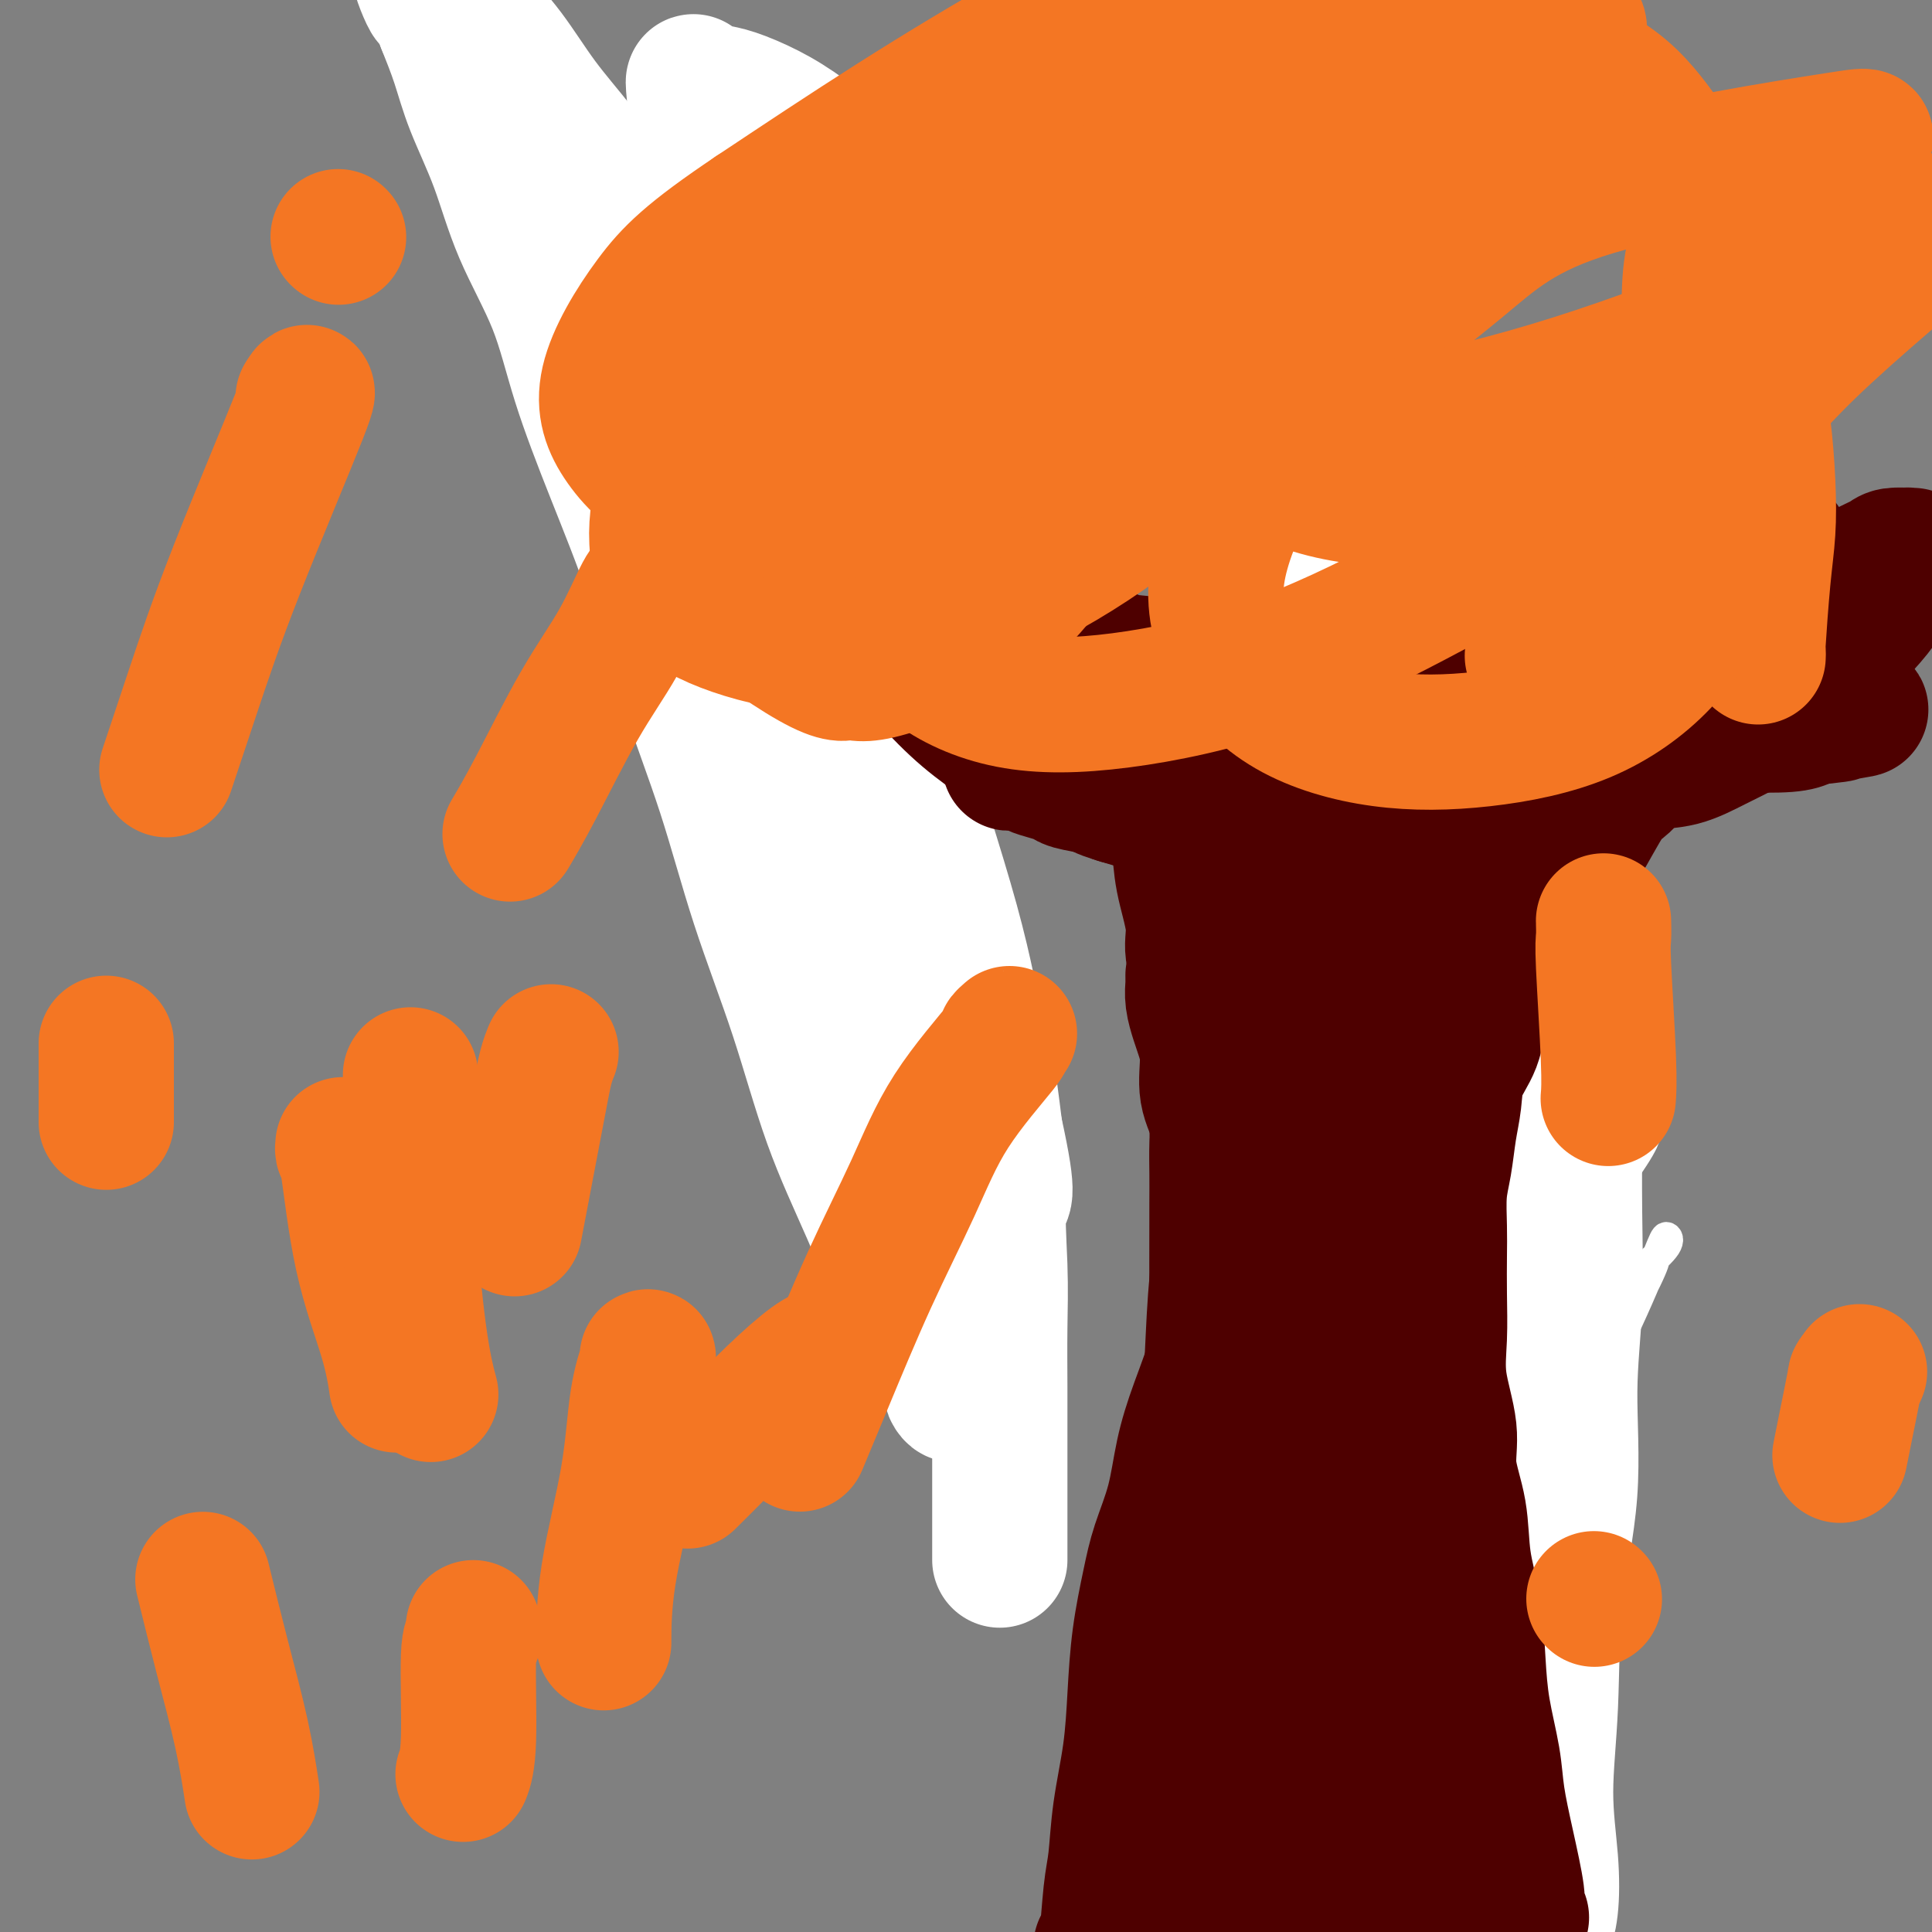 <svg viewBox='0 0 400 400' version='1.1' xmlns='http://www.w3.org/2000/svg' xmlns:xlink='http://www.w3.org/1999/xlink'><rect x="0" y="0" width="400" height="400" fill="#808080" stroke="none"/><g fill='none' stroke='#000000' stroke-width='6' stroke-linecap='round' stroke-linejoin='round'><path d='M315,328c0.000,-0.081 0.000,-0.162 0,-1c-0.000,-0.838 -0.001,-2.431 0,-4c0.001,-1.569 0.004,-3.112 0,-5c-0.004,-1.888 -0.016,-4.121 0,-7c0.016,-2.879 0.061,-6.403 0,-10c-0.061,-3.597 -0.226,-7.268 0,-11c0.226,-3.732 0.845,-7.526 1,-11c0.155,-3.474 -0.155,-6.627 0,-10c0.155,-3.373 0.774,-6.964 1,-10c0.226,-3.036 0.061,-5.515 0,-8c-0.061,-2.485 -0.016,-4.975 0,-7c0.016,-2.025 0.004,-3.585 0,-5c-0.004,-1.415 -0.001,-2.686 0,-4c0.001,-1.314 0.000,-2.670 0,-3c-0.000,-0.330 -0.000,0.366 0,0c0.000,-0.366 0.000,-1.794 0,-2c-0.000,-0.206 -0.001,0.811 0,1c0.001,0.189 0.003,-0.451 0,1c-0.003,1.451 -0.011,4.994 0,8c0.011,3.006 0.042,5.474 0,8c-0.042,2.526 -0.155,5.110 0,8c0.155,2.890 0.580,6.086 1,9c0.420,2.914 0.834,5.547 1,8c0.166,2.453 0.083,4.727 0,7'/><path d='M319,280c0.249,8.649 -0.130,6.271 0,6c0.130,-0.271 0.767,1.563 1,3c0.233,1.437 0.062,2.475 0,3c-0.062,0.525 -0.017,0.536 0,1c0.017,0.464 0.004,1.382 0,2c-0.004,0.618 -0.001,0.936 0,1c0.001,0.064 0.000,-0.127 0,0c-0.000,0.127 -0.000,0.570 0,1c0.000,0.430 0.000,0.847 0,1c-0.000,0.153 -0.000,0.044 0,0c0.000,-0.044 0.000,-0.022 0,0'/><path d='M169,226c-0.004,-0.607 -0.009,-1.215 0,-2c0.009,-0.785 0.031,-1.748 0,-3c-0.031,-1.252 -0.117,-2.791 0,-5c0.117,-2.209 0.436,-5.086 0,-12c-0.436,-6.914 -1.626,-17.866 -2,-23c-0.374,-5.134 0.070,-4.452 0,-5c-0.070,-0.548 -0.653,-2.327 -1,-5c-0.347,-2.673 -0.459,-6.241 -1,-9c-0.541,-2.759 -1.512,-4.711 -2,-7c-0.488,-2.289 -0.494,-4.915 -1,-7c-0.506,-2.085 -1.512,-3.628 -2,-5c-0.488,-1.372 -0.457,-2.573 -1,-4c-0.543,-1.427 -1.661,-3.079 -2,-4c-0.339,-0.921 0.102,-1.112 0,-2c-0.102,-0.888 -0.745,-2.472 -1,-3c-0.255,-0.528 -0.121,-0.001 0,0c0.121,0.001 0.229,-0.524 0,-1c-0.229,-0.476 -0.796,-0.902 -1,-1c-0.204,-0.098 -0.044,0.132 0,0c0.044,-0.132 -0.026,-0.627 0,-1c0.026,-0.373 0.148,-0.625 0,-1c-0.148,-0.375 -0.565,-0.874 -1,-1c-0.435,-0.126 -0.886,0.120 -1,0c-0.114,-0.120 0.110,-0.606 0,-1c-0.110,-0.394 -0.555,-0.697 -1,-1'/><path d='M152,123c-2.011,-6.045 -0.539,-1.658 0,0c0.539,1.658 0.144,0.588 0,0c-0.144,-0.588 -0.039,-0.694 0,-1c0.039,-0.306 0.010,-0.813 0,-1c-0.010,-0.187 -0.003,-0.053 0,0c0.003,0.053 0.001,0.027 0,0'/><path d='M152,121c0.000,-0.309 0.000,-0.083 0,0c0.000,0.083 0.000,0.022 0,0c0.000,-0.022 0.000,-0.006 0,0c0.000,0.006 -0.000,0.002 0,0c0.000,-0.002 0.000,-0.001 0,0'/><path d='M152,121c0.000,0.000 0.000,0.001 0,0c0.000,-0.001 0.000,-0.003 0,0c0.000,0.003 0.000,0.011 0,0c0.000,-0.011 0.000,-0.041 0,0c0.000,0.041 0.000,0.155 0,0c0.000,-0.155 0.000,-0.577 0,-1'/><path d='M152,120c0.059,-0.447 0.208,-1.063 0,-2c-0.208,-0.937 -0.773,-2.194 -1,-3c-0.227,-0.806 -0.116,-1.159 0,-2c0.116,-0.841 0.238,-2.168 0,-3c-0.238,-0.832 -0.837,-1.169 -1,-2c-0.163,-0.831 0.108,-2.155 0,-3c-0.108,-0.845 -0.595,-1.211 -1,-2c-0.405,-0.789 -0.728,-2.002 -1,-3c-0.272,-0.998 -0.494,-1.780 -1,-3c-0.506,-1.220 -1.295,-2.878 -2,-4c-0.705,-1.122 -1.325,-1.708 -2,-3c-0.675,-1.292 -1.406,-3.288 -2,-5c-0.594,-1.712 -1.053,-3.138 -2,-4c-0.947,-0.862 -2.384,-1.159 -3,-2c-0.616,-0.841 -0.413,-2.224 -1,-3c-0.587,-0.776 -1.965,-0.943 -3,-2c-1.035,-1.057 -1.727,-3.004 -2,-4c-0.273,-0.996 -0.129,-1.041 0,-1c0.129,0.041 0.241,0.169 0,0c-0.241,-0.169 -0.835,-0.637 -1,-1c-0.165,-0.363 0.099,-0.623 0,-1c-0.099,-0.377 -0.562,-0.871 -1,-1c-0.438,-0.129 -0.852,0.107 -1,0c-0.148,-0.107 -0.029,-0.558 0,-1c0.029,-0.442 -0.031,-0.875 0,-1c0.031,-0.125 0.153,0.059 0,0c-0.153,-0.059 -0.580,-0.362 -1,-1c-0.420,-0.638 -0.834,-1.611 -1,-2c-0.166,-0.389 -0.083,-0.195 0,0'/><path d='M125,61c-3.421,-6.050 -0.972,-3.174 0,-2c0.972,1.174 0.468,0.646 0,0c-0.468,-0.646 -0.899,-1.410 -1,-2c-0.101,-0.590 0.130,-1.005 0,-1c-0.130,0.005 -0.619,0.431 -1,0c-0.381,-0.431 -0.653,-1.719 -1,-2c-0.347,-0.281 -0.768,0.444 -1,0c-0.232,-0.444 -0.274,-2.058 -1,-3c-0.726,-0.942 -2.138,-1.212 -3,-2c-0.862,-0.788 -1.176,-2.095 -2,-3c-0.824,-0.905 -2.157,-1.408 -3,-2c-0.843,-0.592 -1.196,-1.272 -2,-2c-0.804,-0.728 -2.058,-1.503 -3,-2c-0.942,-0.497 -1.573,-0.717 -2,-1c-0.427,-0.283 -0.650,-0.630 -1,-1c-0.350,-0.370 -0.826,-0.765 -1,-1c-0.174,-0.235 -0.047,-0.310 0,0c0.047,0.310 0.013,1.007 0,1c-0.013,-0.007 -0.004,-0.716 0,-1c0.004,-0.284 0.002,-0.142 0,0'/><path d='M103,37c-2.735,-2.166 -1.073,-0.581 0,0c1.073,0.581 1.558,0.156 2,0c0.442,-0.156 0.841,-0.045 1,0c0.159,0.045 0.080,0.022 0,0'/></g>
<g fill='none' stroke='#FFFFFF' stroke-width='6' stroke-linecap='round' stroke-linejoin='round'><path d='M264,242c-0.517,1.305 -1.035,2.610 0,0c1.035,-2.610 3.621,-9.135 0,1c-3.621,10.135 -13.450,36.931 -18,50c-4.550,13.069 -3.823,12.410 -4,15c-0.177,2.590 -1.259,8.429 -2,12c-0.741,3.571 -1.139,4.874 -1,6c0.139,1.126 0.817,2.074 1,2c0.183,-0.074 -0.128,-1.171 2,-2c2.128,-0.829 6.696,-1.391 12,-5c5.304,-3.609 11.343,-10.266 18,-17c6.657,-6.734 13.933,-13.545 20,-20c6.067,-6.455 10.927,-12.552 15,-18c4.073,-5.448 7.361,-10.245 10,-14c2.639,-3.755 4.631,-6.468 6,-8c1.369,-1.532 2.115,-1.883 2,-2c-0.115,-0.117 -1.090,-0.002 -3,2c-1.910,2.002 -4.755,5.890 -9,11c-4.245,5.110 -9.892,11.443 -15,18c-5.108,6.557 -9.679,13.337 -14,20c-4.321,6.663 -8.392,13.208 -12,20c-3.608,6.792 -6.754,13.830 -10,20c-3.246,6.170 -6.592,11.472 -9,16c-2.408,4.528 -3.878,8.281 -5,11c-1.122,2.719 -1.897,4.405 -2,5c-0.103,0.595 0.467,0.097 1,0c0.533,-0.097 1.028,0.205 3,-2c1.972,-2.205 5.421,-6.916 10,-13c4.579,-6.084 10.290,-13.542 16,-21'/><path d='M276,329c7.651,-10.049 11.777,-17.171 17,-25c5.223,-7.829 11.543,-16.367 17,-24c5.457,-7.633 10.050,-14.363 14,-20c3.950,-5.637 7.258,-10.181 10,-14c2.742,-3.819 4.918,-6.913 6,-9c1.082,-2.087 1.071,-3.169 1,-3c-0.071,0.169 -0.202,1.587 -1,3c-0.798,1.413 -2.262,2.821 -5,7c-2.738,4.179 -6.748,11.129 -11,19c-4.252,7.871 -8.746,16.661 -13,25c-4.254,8.339 -8.268,16.225 -12,24c-3.732,7.775 -7.183,15.437 -10,22c-2.817,6.563 -5.002,12.026 -7,17c-1.998,4.974 -3.811,9.460 -5,13c-1.189,3.540 -1.753,6.134 -2,8c-0.247,1.866 -0.176,3.003 0,3c0.176,-0.003 0.456,-1.148 2,-3c1.544,-1.852 4.351,-4.413 8,-9c3.649,-4.587 8.140,-11.201 13,-19c4.860,-7.799 10.088,-16.782 14,-24c3.912,-7.218 6.509,-12.671 12,-23c5.491,-10.329 13.875,-25.535 17,-32c3.125,-6.465 0.992,-4.190 1,-4c0.008,0.190 2.159,-1.704 3,-3c0.841,-1.296 0.373,-1.995 0,-2c-0.373,-0.005 -0.650,0.683 -2,4c-1.350,3.317 -3.773,9.265 -7,16c-3.227,6.735 -7.257,14.259 -11,22c-3.743,7.741 -7.200,15.700 -11,23c-3.800,7.300 -7.943,13.943 -12,21c-4.057,7.057 -8.029,14.529 -12,22'/><path d='M290,364c-9.667,18.933 -6.333,13.267 -5,11c1.333,-2.267 0.667,-1.133 0,0'/></g>
<g fill='none' stroke='#FFFFFF' stroke-width='28' stroke-linecap='round' stroke-linejoin='round'><path d='M326,197c-0.000,0.928 -0.000,1.855 0,2c0.000,0.145 0.001,-0.493 0,3c-0.001,3.493 -0.005,11.116 0,17c0.005,5.884 0.018,10.030 0,15c-0.018,4.970 -0.068,10.765 0,17c0.068,6.235 0.254,12.911 0,19c-0.254,6.089 -0.948,11.592 -1,18c-0.052,6.408 0.540,13.721 0,21c-0.540,7.279 -2.210,14.522 -3,22c-0.790,7.478 -0.699,15.189 -1,22c-0.301,6.811 -0.995,12.721 -1,18c-0.005,5.279 0.678,9.927 1,14c0.322,4.073 0.282,7.570 0,10c-0.282,2.430 -0.807,3.793 -1,5c-0.193,1.207 -0.055,2.257 0,3c0.055,0.743 0.028,1.180 0,1c-0.028,-0.180 -0.056,-0.977 0,-1c0.056,-0.023 0.197,0.726 0,-1c-0.197,-1.726 -0.732,-5.928 -1,-10c-0.268,-4.072 -0.269,-8.015 0,-12c0.269,-3.985 0.808,-8.011 1,-13c0.192,-4.989 0.038,-10.939 0,-16c-0.038,-5.061 0.041,-9.233 0,-14c-0.041,-4.767 -0.203,-10.130 0,-15c0.203,-4.870 0.772,-9.249 1,-14c0.228,-4.751 0.114,-9.876 0,-15'/><path d='M321,293c0.146,-19.258 0.010,-12.404 0,-13c-0.010,-0.596 0.107,-8.643 0,-14c-0.107,-5.357 -0.439,-8.025 -1,-12c-0.561,-3.975 -1.351,-9.257 -2,-14c-0.649,-4.743 -1.158,-8.948 -2,-14c-0.842,-5.052 -2.017,-10.951 -4,-17c-1.983,-6.049 -4.775,-12.247 -7,-18c-2.225,-5.753 -3.884,-11.062 -6,-16c-2.116,-4.938 -4.688,-9.505 -7,-14c-2.312,-4.495 -4.365,-8.917 -7,-13c-2.635,-4.083 -5.854,-7.829 -10,-13c-4.146,-5.171 -9.220,-11.769 -16,-20c-6.780,-8.231 -15.266,-18.094 -24,-27c-8.734,-8.906 -17.716,-16.854 -25,-24c-7.284,-7.146 -12.871,-13.491 -18,-18c-5.129,-4.509 -9.800,-7.183 -14,-10c-4.200,-2.817 -7.931,-5.777 -11,-8c-3.069,-2.223 -5.478,-3.709 -8,-5c-2.522,-1.291 -5.158,-2.388 -7,-3c-1.842,-0.612 -2.890,-0.740 -4,-1c-1.110,-0.260 -2.281,-0.654 -3,-1c-0.719,-0.346 -0.985,-0.645 -1,0c-0.015,0.645 0.221,2.234 0,1c-0.221,-1.234 -0.900,-5.293 0,3c0.900,8.293 3.377,28.936 5,39c1.623,10.064 2.391,9.547 3,11c0.609,1.453 1.060,4.874 2,11c0.940,6.126 2.368,14.957 4,23c1.632,8.043 3.466,15.298 5,23c1.534,7.702 2.767,15.851 4,24'/><path d='M167,153c3.499,18.319 3.247,18.116 4,23c0.753,4.884 2.511,14.855 4,23c1.489,8.145 2.707,14.463 4,21c1.293,6.537 2.660,13.294 4,19c1.340,5.706 2.654,10.362 4,15c1.346,4.638 2.723,9.259 4,13c1.277,3.741 2.454,6.604 3,9c0.546,2.396 0.461,4.327 1,6c0.539,1.673 1.701,3.087 2,4c0.299,0.913 -0.265,1.323 0,2c0.265,0.677 1.360,1.620 0,-1c-1.360,-2.620 -5.175,-8.804 -7,-12c-1.825,-3.196 -1.659,-3.403 -3,-7c-1.341,-3.597 -4.190,-10.582 -7,-17c-2.810,-6.418 -5.583,-12.267 -8,-19c-2.417,-6.733 -4.478,-14.349 -7,-22c-2.522,-7.651 -5.505,-15.338 -8,-23c-2.495,-7.662 -4.502,-15.298 -7,-23c-2.498,-7.702 -5.487,-15.470 -8,-23c-2.513,-7.530 -4.548,-14.822 -7,-22c-2.452,-7.178 -5.319,-14.242 -8,-21c-2.681,-6.758 -5.176,-13.210 -7,-19c-1.824,-5.790 -2.977,-10.916 -5,-16c-2.023,-5.084 -4.915,-10.125 -7,-15c-2.085,-4.875 -3.363,-9.585 -5,-14c-1.637,-4.415 -3.633,-8.535 -5,-12c-1.367,-3.465 -2.105,-6.276 -3,-9c-0.895,-2.724 -1.948,-5.362 -3,-8'/><path d='M92,5c-7.206,-18.797 -3.720,-8.789 -3,-6c0.720,2.789 -1.325,-1.641 -2,-4c-0.675,-2.359 0.019,-2.646 0,-3c-0.019,-0.354 -0.750,-0.773 -1,-1c-0.250,-0.227 -0.018,-0.260 0,0c0.018,0.260 -0.178,0.815 0,1c0.178,0.185 0.730,0.001 1,0c0.270,-0.001 0.256,0.180 1,1c0.744,0.820 2.244,2.280 4,4c1.756,1.720 3.769,3.701 6,6c2.231,2.299 4.681,4.916 7,8c2.319,3.084 4.507,6.636 7,10c2.493,3.364 5.291,6.542 8,10c2.709,3.458 5.331,7.196 8,11c2.669,3.804 5.387,7.672 8,12c2.613,4.328 5.121,9.115 8,14c2.879,4.885 6.129,9.869 8,13c1.871,3.131 2.363,4.410 7,14c4.637,9.590 13.419,27.492 17,35c3.581,7.508 1.960,4.621 3,7c1.040,2.379 4.740,10.025 6,13c1.260,2.975 0.081,1.278 2,8c1.919,6.722 6.937,21.864 10,33c3.063,11.136 4.171,18.267 5,22c0.829,3.733 1.380,4.066 2,7c0.620,2.934 1.310,8.467 2,14'/><path d='M206,234c3.475,15.772 1.663,13.201 1,15c-0.663,1.799 -0.178,7.967 0,13c0.178,5.033 0.048,8.930 0,13c-0.048,4.070 -0.013,8.313 0,12c0.013,3.687 0.003,6.816 0,10c-0.003,3.184 -0.001,6.422 0,9c0.001,2.578 0.000,4.498 0,6c-0.000,1.502 -0.000,2.588 0,4c0.000,1.412 0.000,3.149 0,4c-0.000,0.851 -0.000,0.816 0,1c0.000,0.184 0.000,0.585 0,1c-0.000,0.415 -0.000,0.842 0,1c0.000,0.158 0.000,0.045 0,0c-0.000,-0.045 -0.000,-0.023 0,0'/></g>
<g fill='none' stroke='#4E0000' stroke-width='28' stroke-linecap='round' stroke-linejoin='round'><path d='M238,382c0.022,0.118 0.044,0.236 0,0c-0.044,-0.236 -0.152,-0.825 0,-1c0.152,-0.175 0.566,0.064 1,-1c0.434,-1.064 0.890,-3.432 1,-5c0.110,-1.568 -0.125,-2.337 0,-3c0.125,-0.663 0.612,-1.220 1,-2c0.388,-0.780 0.678,-1.782 1,-3c0.322,-1.218 0.678,-2.651 1,-4c0.322,-1.349 0.611,-2.614 1,-4c0.389,-1.386 0.879,-2.893 1,-4c0.121,-1.107 -0.126,-1.814 0,-3c0.126,-1.186 0.625,-2.849 1,-4c0.375,-1.151 0.626,-1.789 1,-3c0.374,-1.211 0.871,-2.996 1,-4c0.129,-1.004 -0.109,-1.228 0,-2c0.109,-0.772 0.564,-2.094 1,-3c0.436,-0.906 0.853,-1.397 1,-2c0.147,-0.603 0.024,-1.316 0,-2c-0.024,-0.684 0.050,-1.337 0,-2c-0.050,-0.663 -0.224,-1.335 0,-2c0.224,-0.665 0.844,-1.322 1,-2c0.156,-0.678 -0.154,-1.378 0,-2c0.154,-0.622 0.772,-1.168 1,-2c0.228,-0.832 0.065,-1.952 0,-3c-0.065,-1.048 -0.033,-2.024 0,-3'/><path d='M252,316c2.166,-10.756 0.580,-4.644 0,-3c-0.580,1.644 -0.155,-1.178 0,-3c0.155,-1.822 0.042,-2.642 0,-4c-0.042,-1.358 -0.011,-3.254 0,-5c0.011,-1.746 0.003,-3.340 0,-5c-0.003,-1.660 -0.001,-3.384 0,-5c0.001,-1.616 0.000,-3.124 0,-5c-0.000,-1.876 -0.000,-4.122 0,-6c0.000,-1.878 0.000,-3.389 0,-5c-0.000,-1.611 -0.000,-3.321 0,-5c0.000,-1.679 0.000,-3.325 0,-5c-0.000,-1.675 -0.001,-3.378 0,-5c0.001,-1.622 0.002,-3.163 0,-5c-0.002,-1.837 -0.008,-3.969 0,-6c0.008,-2.031 0.031,-3.960 0,-6c-0.031,-2.040 -0.117,-4.192 0,-6c0.117,-1.808 0.435,-3.273 0,-5c-0.435,-1.727 -1.623,-3.715 -2,-6c-0.377,-2.285 0.057,-4.868 0,-7c-0.057,-2.132 -0.604,-3.814 -1,-5c-0.396,-1.186 -0.642,-1.877 -1,-3c-0.358,-1.123 -0.828,-2.679 -1,-4c-0.172,-1.321 -0.046,-2.406 0,-3c0.046,-0.594 0.012,-0.695 0,-1c-0.012,-0.305 -0.003,-0.813 0,-1c0.003,-0.187 0.001,-0.053 0,0c-0.001,0.053 -0.000,0.027 0,0'/><path d='M315,397c-0.468,-0.740 -0.936,-1.481 -1,-2c-0.064,-0.519 0.278,-0.817 0,-3c-0.278,-2.183 -1.174,-6.252 -2,-10c-0.826,-3.748 -1.582,-7.174 -2,-10c-0.418,-2.826 -0.497,-5.052 -1,-8c-0.503,-2.948 -1.429,-6.616 -2,-10c-0.571,-3.384 -0.788,-6.482 -1,-10c-0.212,-3.518 -0.419,-7.454 -1,-11c-0.581,-3.546 -1.536,-6.700 -2,-10c-0.464,-3.300 -0.436,-6.746 -1,-10c-0.564,-3.254 -1.720,-6.317 -2,-9c-0.280,-2.683 0.317,-4.986 0,-8c-0.317,-3.014 -1.549,-6.740 -2,-10c-0.451,-3.260 -0.122,-6.054 0,-9c0.122,-2.946 0.036,-6.042 0,-9c-0.036,-2.958 -0.021,-5.777 0,-8c0.021,-2.223 0.048,-3.849 0,-6c-0.048,-2.151 -0.169,-4.825 0,-7c0.169,-2.175 0.630,-3.850 1,-6c0.370,-2.150 0.649,-4.774 1,-7c0.351,-2.226 0.774,-4.055 1,-6c0.226,-1.945 0.254,-4.004 1,-6c0.746,-1.996 2.210,-3.927 3,-6c0.790,-2.073 0.905,-4.289 2,-7c1.095,-2.711 3.170,-5.917 5,-9c1.830,-3.083 3.415,-6.041 5,-9'/><path d='M317,191c3.187,-6.471 3.654,-7.148 5,-9c1.346,-1.852 3.569,-4.880 5,-7c1.431,-2.120 2.068,-3.331 3,-5c0.932,-1.669 2.160,-3.796 3,-5c0.840,-1.204 1.294,-1.486 2,-2c0.706,-0.514 1.665,-1.260 2,-2c0.335,-0.740 0.045,-1.475 0,-2c-0.045,-0.525 0.155,-0.840 0,-1c-0.155,-0.160 -0.667,-0.167 -1,0c-0.333,0.167 -0.489,0.506 -2,1c-1.511,0.494 -4.378,1.142 -7,2c-2.622,0.858 -4.999,1.926 -7,3c-2.001,1.074 -3.625,2.155 -5,3c-1.375,0.845 -2.500,1.453 -6,4c-3.500,2.547 -9.375,7.031 -13,11c-3.625,3.969 -4.998,7.423 -6,9c-1.002,1.577 -1.631,1.278 -4,4c-2.369,2.722 -6.476,8.465 -9,12c-2.524,3.535 -3.464,4.862 -5,7c-1.536,2.138 -3.670,5.089 -5,8c-1.330,2.911 -1.858,5.784 -3,9c-1.142,3.216 -2.898,6.776 -4,10c-1.102,3.224 -1.551,6.112 -2,9'/><path d='M258,250c-1.498,6.128 -0.742,7.446 -1,10c-0.258,2.554 -1.530,6.342 -2,10c-0.470,3.658 -0.139,7.186 0,11c0.139,3.814 0.084,7.915 0,12c-0.084,4.085 -0.198,8.154 0,13c0.198,4.846 0.708,10.468 2,16c1.292,5.532 3.367,10.972 5,17c1.633,6.028 2.824,12.643 5,19c2.176,6.357 5.336,12.457 8,18c2.664,5.543 4.833,10.528 7,15c2.167,4.472 4.331,8.431 6,12c1.669,3.569 2.843,6.749 4,9c1.157,2.251 2.298,3.573 3,5c0.702,1.427 0.964,2.960 1,3c0.036,0.040 -0.154,-1.411 0,-1c0.154,0.411 0.653,2.686 -1,0c-1.653,-2.686 -5.457,-10.332 -7,-14c-1.543,-3.668 -0.824,-3.359 -1,-5c-0.176,-1.641 -1.246,-5.233 -2,-7c-0.754,-1.767 -1.193,-1.707 -3,-7c-1.807,-5.293 -4.984,-15.937 -7,-23c-2.016,-7.063 -2.873,-10.545 -4,-15c-1.127,-4.455 -2.526,-9.881 -4,-15c-1.474,-5.119 -3.024,-9.929 -4,-15c-0.976,-5.071 -1.378,-10.404 -2,-15c-0.622,-4.596 -1.463,-8.456 -2,-12c-0.537,-3.544 -0.768,-6.772 -1,-10'/><path d='M258,281c-1.031,-7.247 -1.107,-6.863 -1,-9c0.107,-2.137 0.399,-6.793 0,-11c-0.399,-4.207 -1.487,-7.963 -2,-12c-0.513,-4.037 -0.449,-8.355 -1,-12c-0.551,-3.645 -1.717,-6.617 -2,-9c-0.283,-2.383 0.317,-4.178 0,-6c-0.317,-1.822 -1.551,-3.671 -2,-5c-0.449,-1.329 -0.114,-2.136 0,-3c0.114,-0.864 0.008,-1.784 0,-3c-0.008,-1.216 0.082,-2.728 0,-4c-0.082,-1.272 -0.336,-2.305 -1,-4c-0.664,-1.695 -1.738,-4.054 -2,-6c-0.262,-1.946 0.290,-3.481 0,-6c-0.290,-2.519 -1.421,-6.023 -2,-9c-0.579,-2.977 -0.607,-5.427 -1,-8c-0.393,-2.573 -1.150,-5.268 -2,-7c-0.850,-1.732 -1.794,-2.500 -2,-4c-0.206,-1.500 0.324,-3.732 0,-5c-0.324,-1.268 -1.504,-1.571 -2,-2c-0.496,-0.429 -0.310,-0.985 0,-1c0.310,-0.015 0.743,0.510 1,1c0.257,0.490 0.337,0.946 1,2c0.663,1.054 1.909,2.707 4,6c2.091,3.293 5.026,8.227 7,12c1.974,3.773 2.987,6.387 4,9'/><path d='M255,185c3.054,5.516 2.189,4.806 3,9c0.811,4.194 3.298,13.292 4,19c0.702,5.708 -0.382,8.027 -1,11c-0.618,2.973 -0.768,6.600 -1,10c-0.232,3.400 -0.544,6.573 -1,10c-0.456,3.427 -1.057,7.108 -2,11c-0.943,3.892 -2.230,7.994 -3,12c-0.770,4.006 -1.025,7.917 -2,12c-0.975,4.083 -2.670,8.338 -4,12c-1.330,3.662 -2.297,6.733 -3,10c-0.703,3.267 -1.144,6.732 -2,10c-0.856,3.268 -2.126,6.340 -3,9c-0.874,2.660 -1.351,4.910 -2,8c-0.649,3.090 -1.469,7.022 -2,11c-0.531,3.978 -0.772,8.003 -1,12c-0.228,3.997 -0.442,7.966 -1,12c-0.558,4.034 -1.460,8.134 -2,12c-0.540,3.866 -0.719,7.499 -1,10c-0.281,2.501 -0.663,3.871 -1,7c-0.337,3.129 -0.628,8.016 -1,10c-0.372,1.984 -0.826,1.063 -1,1c-0.174,-0.063 -0.068,0.730 0,1c0.068,0.270 0.097,0.015 0,0c-0.097,-0.015 -0.322,0.209 0,0c0.322,-0.209 1.189,-0.850 2,-2c0.811,-1.150 1.564,-2.810 3,-5c1.436,-2.190 3.553,-4.912 5,-7c1.447,-2.088 2.223,-3.544 3,-5'/><path d='M241,385c3.842,-5.826 7.446,-11.890 10,-17c2.554,-5.110 4.059,-9.264 6,-14c1.941,-4.736 4.318,-10.052 6,-15c1.682,-4.948 2.670,-9.528 4,-14c1.330,-4.472 3.001,-8.838 4,-12c0.999,-3.162 1.326,-5.122 2,-7c0.674,-1.878 1.697,-3.676 2,-5c0.303,-1.324 -0.113,-2.176 0,-3c0.113,-0.824 0.755,-1.621 1,-2c0.245,-0.379 0.094,-0.339 0,0c-0.094,0.339 -0.130,0.979 0,2c0.130,1.021 0.424,2.424 1,9c0.576,6.576 1.432,18.323 3,28c1.568,9.677 3.848,17.282 6,25c2.152,7.718 4.178,15.550 6,22c1.822,6.450 3.441,11.519 5,16c1.559,4.481 3.059,8.374 4,11c0.941,2.626 1.324,3.986 2,6c0.676,2.014 1.645,4.682 2,6c0.355,1.318 0.096,1.284 0,1c-0.096,-0.284 -0.029,-0.820 0,-1c0.029,-0.180 0.021,-0.005 0,-1c-0.021,-0.995 -0.053,-3.162 -1,-6c-0.947,-2.838 -2.809,-6.349 -4,-10c-1.191,-3.651 -1.711,-7.442 -3,-12c-1.289,-4.558 -3.345,-9.881 -5,-15c-1.655,-5.119 -2.907,-10.032 -4,-15c-1.093,-4.968 -2.027,-9.991 -3,-15c-0.973,-5.009 -1.987,-10.005 -3,-15'/><path d='M282,332c-4.023,-16.483 -2.580,-13.191 -2,-14c0.580,-0.809 0.297,-5.718 0,-9c-0.297,-3.282 -0.610,-4.937 -1,-6c-0.390,-1.063 -0.858,-1.534 -1,-2c-0.142,-0.466 0.042,-0.927 0,-1c-0.042,-0.073 -0.310,0.240 -1,2c-0.690,1.760 -1.802,4.966 -3,9c-1.198,4.034 -2.483,8.896 -4,14c-1.517,5.104 -3.266,10.450 -5,16c-1.734,5.550 -3.455,11.304 -5,16c-1.545,4.696 -2.916,8.334 -4,12c-1.084,3.666 -1.883,7.360 -3,10c-1.117,2.640 -2.553,4.227 -3,6c-0.447,1.773 0.094,3.732 0,5c-0.094,1.268 -0.824,1.844 -1,2c-0.176,0.156 0.201,-0.109 0,0c-0.201,0.109 -0.982,0.593 -1,1c-0.018,0.407 0.726,0.736 1,1c0.274,0.264 0.079,0.464 0,1c-0.079,0.536 -0.041,1.407 0,2c0.041,0.593 0.085,0.908 0,2c-0.085,1.092 -0.297,2.963 3,8c3.297,5.037 10.105,13.242 13,17c2.895,3.758 1.879,3.069 2,3c0.121,-0.069 1.379,0.481 2,1c0.621,0.519 0.606,1.005 1,0c0.394,-1.005 1.197,-3.503 2,-6'/><path d='M272,422c0.314,-2.381 0.098,-5.332 0,-9c-0.098,-3.668 -0.079,-8.053 0,-13c0.079,-4.947 0.216,-10.457 0,-16c-0.216,-5.543 -0.786,-11.119 -1,-17c-0.214,-5.881 -0.073,-12.066 0,-19c0.073,-6.934 0.077,-14.617 0,-22c-0.077,-7.383 -0.235,-14.466 0,-21c0.235,-6.534 0.864,-12.520 1,-18c0.136,-5.480 -0.221,-10.455 0,-15c0.221,-4.545 1.021,-8.661 2,-13c0.979,-4.339 2.138,-8.903 3,-13c0.862,-4.097 1.428,-7.729 3,-12c1.572,-4.271 4.149,-9.181 6,-13c1.851,-3.819 2.974,-6.548 6,-12c3.026,-5.452 7.954,-13.629 10,-17c2.046,-3.371 1.211,-1.937 3,-5c1.789,-3.063 6.204,-10.624 8,-14c1.796,-3.376 0.974,-2.569 2,-4c1.026,-1.431 3.900,-5.101 6,-8c2.100,-2.899 3.427,-5.029 5,-8c1.573,-2.971 3.392,-6.785 5,-10c1.608,-3.215 3.006,-5.833 4,-8c0.994,-2.167 1.585,-3.884 2,-5c0.415,-1.116 0.653,-1.630 1,-2c0.347,-0.370 0.804,-0.594 1,-1c0.196,-0.406 0.130,-0.994 0,-1c-0.130,-0.006 -0.323,0.570 -1,1c-0.677,0.430 -1.839,0.715 -3,1'/><path d='M335,128c-1.480,0.481 -3.182,1.183 -5,2c-1.818,0.817 -3.754,1.749 -6,3c-2.246,1.251 -4.803,2.822 -7,4c-2.197,1.178 -4.034,1.962 -6,3c-1.966,1.038 -4.060,2.331 -6,3c-1.940,0.669 -3.725,0.715 -5,1c-1.275,0.285 -2.042,0.808 -3,1c-0.958,0.192 -2.109,0.051 -3,0c-0.891,-0.051 -1.521,-0.013 -2,0c-0.479,0.013 -0.806,0.001 -1,0c-0.194,-0.001 -0.256,0.010 -1,0c-0.744,-0.010 -2.171,-0.040 -3,0c-0.829,0.040 -1.059,0.151 -2,0c-0.941,-0.151 -2.592,-0.565 -4,-1c-1.408,-0.435 -2.574,-0.890 -4,-1c-1.426,-0.110 -3.112,0.125 -5,0c-1.888,-0.125 -3.979,-0.611 -6,-1c-2.021,-0.389 -3.973,-0.682 -6,-1c-2.027,-0.318 -4.128,-0.660 -7,-1c-2.872,-0.340 -6.514,-0.677 -8,-1c-1.486,-0.323 -0.817,-0.631 -3,-1c-2.183,-0.369 -7.219,-0.798 -9,-1c-1.781,-0.202 -0.308,-0.175 -3,-1c-2.692,-0.825 -9.549,-2.500 -13,-3c-3.451,-0.500 -3.495,0.176 -4,0c-0.505,-0.176 -1.469,-1.203 -3,-2c-1.531,-0.797 -3.628,-1.366 -6,-2c-2.372,-0.634 -5.017,-1.335 -7,-2c-1.983,-0.665 -3.303,-1.294 -5,-2c-1.697,-0.706 -3.771,-1.487 -5,-2c-1.229,-0.513 -1.615,-0.756 -2,-1'/><path d='M185,122c-4.722,-1.920 -2.527,-1.221 -2,-1c0.527,0.221 -0.613,-0.037 -1,0c-0.387,0.037 -0.021,0.367 0,1c0.021,0.633 -0.304,1.567 0,3c0.304,1.433 1.235,3.363 3,6c1.765,2.637 4.363,5.980 7,9c2.637,3.020 5.313,5.715 8,8c2.687,2.285 5.386,4.158 8,6c2.614,1.842 5.142,3.654 8,5c2.858,1.346 6.047,2.228 9,3c2.953,0.772 5.670,1.434 9,2c3.330,0.566 7.273,1.035 11,1c3.727,-0.035 7.238,-0.575 11,-1c3.762,-0.425 7.774,-0.734 12,-1c4.226,-0.266 8.665,-0.490 13,-1c4.335,-0.510 8.566,-1.307 13,-2c4.434,-0.693 9.071,-1.281 13,-2c3.929,-0.719 7.151,-1.567 10,-2c2.849,-0.433 5.323,-0.449 10,-1c4.677,-0.551 11.555,-1.636 15,-2c3.445,-0.364 3.458,-0.006 4,0c0.542,0.006 1.615,-0.341 4,-1c2.385,-0.659 6.082,-1.630 8,-2c1.918,-0.370 2.058,-0.138 4,0c1.942,0.138 5.685,0.181 8,0c2.315,-0.181 3.200,-0.587 4,-1c0.800,-0.413 1.514,-0.832 2,-1c0.486,-0.168 0.743,-0.084 1,0'/><path d='M377,148c15.241,-2.166 5.345,-0.580 2,0c-3.345,0.580 -0.137,0.153 1,0c1.137,-0.153 0.205,-0.033 0,0c-0.205,0.033 0.318,-0.022 0,0c-0.318,0.022 -1.477,0.121 -3,0c-1.523,-0.121 -3.412,-0.462 -6,0c-2.588,0.462 -5.877,1.726 -9,2c-3.123,0.274 -6.081,-0.442 -9,0c-2.919,0.442 -5.798,2.043 -9,3c-3.202,0.957 -6.728,1.269 -10,2c-3.272,0.731 -6.291,1.882 -10,3c-3.709,1.118 -8.107,2.203 -11,3c-2.893,0.797 -4.279,1.305 -9,3c-4.721,1.695 -12.776,4.576 -17,6c-4.224,1.424 -4.617,1.390 -6,2c-1.383,0.610 -3.756,1.862 -6,3c-2.244,1.138 -4.357,2.161 -6,3c-1.643,0.839 -2.815,1.493 -4,2c-1.185,0.507 -2.383,0.868 -3,1c-0.617,0.132 -0.651,0.035 -1,0c-0.349,-0.035 -1.011,-0.009 -1,0c0.011,0.009 0.695,0.003 1,0c0.305,-0.003 0.230,-0.001 1,0c0.770,0.001 2.385,0.000 4,0'/><path d='M266,181c2.170,-0.327 5.596,-1.143 9,-2c3.404,-0.857 6.785,-1.754 10,-3c3.215,-1.246 6.262,-2.839 10,-4c3.738,-1.161 8.166,-1.889 12,-3c3.834,-1.111 7.074,-2.605 10,-4c2.926,-1.395 5.539,-2.691 8,-4c2.461,-1.309 4.771,-2.632 7,-4c2.229,-1.368 4.378,-2.782 6,-4c1.622,-1.218 2.718,-2.241 4,-3c1.282,-0.759 2.750,-1.254 4,-2c1.250,-0.746 2.282,-1.741 3,-3c0.718,-1.259 1.122,-2.780 2,-4c0.878,-1.220 2.231,-2.140 3,-3c0.769,-0.860 0.955,-1.662 2,-3c1.045,-1.338 2.949,-3.213 4,-5c1.051,-1.787 1.247,-3.487 2,-5c0.753,-1.513 2.062,-2.839 3,-4c0.938,-1.161 1.505,-2.157 2,-3c0.495,-0.843 0.919,-1.534 1,-2c0.081,-0.466 -0.180,-0.708 0,-1c0.180,-0.292 0.801,-0.635 1,-1c0.199,-0.365 -0.023,-0.752 0,-1c0.023,-0.248 0.292,-0.357 0,0c-0.292,0.357 -1.146,1.178 -2,2'/><path d='M367,115c2.360,-4.417 -2.240,1.039 -5,4c-2.760,2.961 -3.680,3.427 -5,5c-1.320,1.573 -3.041,4.254 -5,6c-1.959,1.746 -4.158,2.558 -6,4c-1.842,1.442 -3.328,3.513 -5,5c-1.672,1.487 -3.531,2.389 -5,4c-1.469,1.611 -2.547,3.930 -4,5c-1.453,1.070 -3.279,0.892 -5,2c-1.721,1.108 -3.336,3.504 -5,5c-1.664,1.496 -3.376,2.092 -5,3c-1.624,0.908 -3.159,2.127 -5,3c-1.841,0.873 -3.987,1.399 -6,2c-2.013,0.601 -3.894,1.276 -6,2c-2.106,0.724 -4.437,1.496 -7,2c-2.563,0.504 -5.359,0.738 -8,1c-2.641,0.262 -5.129,0.550 -8,1c-2.871,0.450 -6.127,1.061 -9,1c-2.873,-0.061 -5.362,-0.793 -8,-1c-2.638,-0.207 -5.424,0.111 -8,0c-2.576,-0.111 -4.943,-0.653 -7,-1c-2.057,-0.347 -3.804,-0.501 -6,-1c-2.196,-0.499 -4.842,-1.343 -7,-2c-2.158,-0.657 -3.827,-1.127 -5,-2c-1.173,-0.873 -1.851,-2.148 -3,-3c-1.149,-0.852 -2.769,-1.281 -4,-2c-1.231,-0.719 -2.073,-1.728 -3,-3c-0.927,-1.272 -1.939,-2.808 -3,-4c-1.061,-1.192 -2.171,-2.041 -3,-3c-0.829,-0.959 -1.377,-2.027 -2,-3c-0.623,-0.973 -1.321,-1.849 -2,-3c-0.679,-1.151 -1.340,-2.575 -2,-4'/><path d='M205,138c-2.341,-2.989 -0.692,-0.460 0,0c0.692,0.460 0.427,-1.147 0,-2c-0.427,-0.853 -1.015,-0.950 -1,-1c0.015,-0.050 0.634,-0.051 1,0c0.366,0.051 0.478,0.155 0,0c-0.478,-0.155 -1.545,-0.568 0,0c1.545,0.568 5.704,2.116 9,3c3.296,0.884 5.730,1.105 9,2c3.270,0.895 7.377,2.463 11,4c3.623,1.537 6.762,3.043 10,4c3.238,0.957 6.575,1.366 9,2c2.425,0.634 3.938,1.494 9,3c5.062,1.506 13.673,3.657 19,5c5.327,1.343 7.370,1.877 10,2c2.630,0.123 5.846,-0.165 9,0c3.154,0.165 6.246,0.783 9,1c2.754,0.217 5.172,0.032 8,0c2.828,-0.032 6.068,0.088 9,0c2.932,-0.088 5.557,-0.383 8,-1c2.443,-0.617 4.705,-1.557 7,-2c2.295,-0.443 4.623,-0.388 7,-1c2.377,-0.612 4.803,-1.891 7,-3c2.197,-1.109 4.166,-2.049 6,-3c1.834,-0.951 3.533,-1.915 5,-3c1.467,-1.085 2.703,-2.292 4,-3c1.297,-0.708 2.656,-0.917 4,-2c1.344,-1.083 2.672,-3.042 4,-5'/><path d='M378,138c5.286,-3.536 3.500,-2.877 4,-4c0.500,-1.123 3.287,-4.027 5,-6c1.713,-1.973 2.354,-3.015 3,-4c0.646,-0.985 1.298,-1.914 2,-3c0.702,-1.086 1.455,-2.329 2,-3c0.545,-0.671 0.883,-0.768 1,-1c0.117,-0.232 0.013,-0.598 0,-1c-0.013,-0.402 0.066,-0.840 0,-1c-0.066,-0.160 -0.277,-0.044 0,0c0.277,0.044 1.040,0.014 1,0c-0.040,-0.014 -0.884,-0.013 -1,0c-0.116,0.013 0.495,0.036 0,0c-0.495,-0.036 -2.096,-0.132 -3,0c-0.904,0.132 -1.110,0.494 -2,1c-0.890,0.506 -2.465,1.158 -4,2c-1.535,0.842 -3.031,1.873 -5,3c-1.969,1.127 -4.412,2.349 -7,4c-2.588,1.651 -5.320,3.733 -8,5c-2.680,1.267 -5.308,1.721 -8,3c-2.692,1.279 -5.448,3.382 -8,5c-2.552,1.618 -4.900,2.750 -8,4c-3.100,1.250 -6.952,2.617 -10,4c-3.048,1.383 -5.291,2.783 -8,4c-2.709,1.217 -5.883,2.251 -9,3c-3.117,0.749 -6.176,1.214 -9,2c-2.824,0.786 -5.412,1.893 -8,3'/><path d='M298,158c-6.857,1.808 -11.001,2.327 -14,3c-2.999,0.673 -4.854,1.501 -7,2c-2.146,0.499 -4.583,0.670 -7,1c-2.417,0.330 -4.814,0.821 -7,1c-2.186,0.179 -4.161,0.048 -6,0c-1.839,-0.048 -3.541,-0.013 -5,0c-1.459,0.013 -2.675,0.004 -4,0c-1.325,-0.004 -2.759,-0.001 -4,0c-1.241,0.001 -2.290,0.001 -3,0c-0.710,-0.001 -1.082,-0.003 -2,0c-0.918,0.003 -2.382,0.012 -3,0c-0.618,-0.012 -0.389,-0.045 -1,0c-0.611,0.045 -2.060,0.167 -3,0c-0.940,-0.167 -1.371,-0.622 -2,-1c-0.629,-0.378 -1.457,-0.678 -3,-1c-1.543,-0.322 -3.802,-0.664 -5,-1c-1.198,-0.336 -1.334,-0.664 -2,-1c-0.666,-0.336 -1.862,-0.678 -3,-1c-1.138,-0.322 -2.218,-0.622 -3,-1c-0.782,-0.378 -1.268,-0.833 -2,-1c-0.732,-0.167 -1.712,-0.045 -2,0c-0.288,0.045 0.115,0.012 0,0c-0.115,-0.012 -0.747,-0.003 -1,0c-0.253,0.003 -0.126,0.002 0,0'/><path d='M259,233c-0.022,0.162 -0.044,0.323 0,0c0.044,-0.323 0.153,-1.132 0,-3c-0.153,-1.868 -0.566,-4.797 -1,-8c-0.434,-3.203 -0.887,-6.679 -1,-10c-0.113,-3.321 0.113,-6.485 0,-10c-0.113,-3.515 -0.566,-7.380 -1,-11c-0.434,-3.620 -0.848,-6.995 -1,-10c-0.152,-3.005 -0.041,-5.641 0,-8c0.041,-2.359 0.011,-4.442 0,-6c-0.011,-1.558 -0.003,-2.590 0,-4c0.003,-1.410 0.001,-3.197 0,-4c-0.001,-0.803 -0.001,-0.623 0,-1c0.001,-0.377 0.003,-1.312 0,-2c-0.003,-0.688 -0.011,-1.127 0,-1c0.011,0.127 0.042,0.822 0,1c-0.042,0.178 -0.158,-0.161 0,2c0.158,2.161 0.589,6.823 1,11c0.411,4.177 0.802,7.870 1,12c0.198,4.130 0.204,8.698 0,14c-0.204,5.302 -0.618,11.337 -1,17c-0.382,5.663 -0.732,10.954 -1,17c-0.268,6.046 -0.453,12.847 -1,19c-0.547,6.153 -1.455,11.656 -2,17c-0.545,5.344 -0.727,10.527 -1,16c-0.273,5.473 -0.636,11.237 -1,17'/><path d='M250,298c-1.083,18.497 -0.290,13.238 0,14c0.290,0.762 0.078,7.545 0,12c-0.078,4.455 -0.021,6.583 0,9c0.021,2.417 0.006,5.125 0,7c-0.006,1.875 -0.002,2.919 0,4c0.002,1.081 0.003,2.199 0,2c-0.003,-0.199 -0.011,-1.717 0,-2c0.011,-0.283 0.041,0.667 0,-3c-0.041,-3.667 -0.155,-11.951 0,-18c0.155,-6.049 0.577,-9.863 1,-15c0.423,-5.137 0.845,-11.598 1,-18c0.155,-6.402 0.042,-12.744 0,-19c-0.042,-6.256 -0.015,-12.425 0,-19c0.015,-6.575 0.017,-13.556 0,-20c-0.017,-6.444 -0.054,-12.350 0,-18c0.054,-5.650 0.200,-11.042 0,-16c-0.200,-4.958 -0.747,-9.480 -2,-14c-1.253,-4.520 -3.213,-9.036 -5,-13c-1.787,-3.964 -3.400,-7.374 -5,-10c-1.600,-2.626 -3.185,-4.467 -8,-9c-4.815,-4.533 -12.859,-11.759 -17,-15c-4.141,-3.241 -4.378,-2.498 -5,-3c-0.622,-0.502 -1.629,-2.249 -4,-4c-2.371,-1.751 -6.105,-3.505 -9,-5c-2.895,-1.495 -4.951,-2.731 -7,-4c-2.049,-1.269 -4.090,-2.573 -6,-4c-1.910,-1.427 -3.689,-2.979 -5,-4c-1.311,-1.021 -2.156,-1.510 -3,-2'/><path d='M176,111c-8.850,-6.569 -2.974,-2.490 -1,-1c1.974,1.490 0.045,0.392 -1,0c-1.045,-0.392 -1.208,-0.080 -1,0c0.208,0.080 0.787,-0.074 1,0c0.213,0.074 0.062,0.374 1,1c0.938,0.626 2.967,1.576 5,3c2.033,1.424 4.071,3.320 7,5c2.929,1.680 6.750,3.142 10,5c3.250,1.858 5.928,4.112 9,6c3.072,1.888 6.538,3.412 10,5c3.462,1.588 6.919,3.241 10,5c3.081,1.759 5.784,3.624 9,5c3.216,1.376 6.945,2.263 10,3c3.055,0.737 5.437,1.324 8,2c2.563,0.676 5.309,1.443 8,2c2.691,0.557 5.328,0.905 8,1c2.672,0.095 5.378,-0.064 8,0c2.622,0.064 5.159,0.352 8,0c2.841,-0.352 5.985,-1.342 9,-2c3.015,-0.658 5.900,-0.982 9,-2c3.100,-1.018 6.414,-2.729 9,-4c2.586,-1.271 4.443,-2.102 9,-5c4.557,-2.898 11.815,-7.862 16,-11c4.185,-3.138 5.298,-4.451 7,-6c1.702,-1.549 3.992,-3.333 6,-5c2.008,-1.667 3.733,-3.218 5,-5c1.267,-1.782 2.076,-3.795 3,-5c0.924,-1.205 1.962,-1.603 3,-2'/><path d='M361,106c6.289,-5.365 2.012,-1.779 1,-1c-1.012,0.779 1.240,-1.249 2,-2c0.760,-0.751 0.026,-0.225 0,0c-0.026,0.225 0.655,0.151 1,0c0.345,-0.151 0.353,-0.377 0,0c-0.353,0.377 -1.068,1.357 -2,3c-0.932,1.643 -2.080,3.948 -4,7c-1.920,3.052 -4.613,6.849 -7,10c-2.387,3.151 -4.468,5.654 -7,8c-2.532,2.346 -5.516,4.533 -8,7c-2.484,2.467 -4.470,5.214 -6,7c-1.530,1.786 -2.605,2.612 -4,4c-1.395,1.388 -3.109,3.339 -4,4c-0.891,0.661 -0.960,0.034 -1,0c-0.040,-0.034 -0.052,0.527 0,1c0.052,0.473 0.169,0.858 0,1c-0.169,0.142 -0.623,0.040 -1,0c-0.377,-0.040 -0.676,-0.017 -1,0c-0.324,0.017 -0.674,0.027 -1,0c-0.326,-0.027 -0.628,-0.091 -1,0c-0.372,0.091 -0.815,0.338 -1,1c-0.185,0.662 -0.111,1.740 -1,2c-0.889,0.260 -2.742,-0.298 -4,0c-1.258,0.298 -1.920,1.453 -3,2c-1.080,0.547 -2.577,0.486 -4,1c-1.423,0.514 -2.773,1.602 -4,2c-1.227,0.398 -2.330,0.107 -3,0c-0.670,-0.107 -0.906,-0.031 -1,0c-0.094,0.031 -0.047,0.015 0,0'/><path d='M297,163c-4.000,1.333 -2.000,0.667 0,0'/></g>
<g fill='none' stroke='#F47623' stroke-width='28' stroke-linecap='round' stroke-linejoin='round'><path d='M364,136c0.023,-0.526 0.045,-1.051 0,-1c-0.045,0.051 -0.158,0.679 0,-2c0.158,-2.679 0.587,-8.663 1,-13c0.413,-4.337 0.810,-7.026 1,-10c0.190,-2.974 0.172,-6.232 0,-10c-0.172,-3.768 -0.500,-8.046 -1,-12c-0.500,-3.954 -1.172,-7.584 -2,-12c-0.828,-4.416 -1.810,-9.618 -3,-15c-1.190,-5.382 -2.586,-10.943 -5,-16c-2.414,-5.057 -5.845,-9.609 -9,-14c-3.155,-4.391 -6.033,-8.623 -10,-12c-3.967,-3.377 -9.021,-5.901 -14,-8c-4.979,-2.099 -9.882,-3.773 -15,-5c-5.118,-1.227 -10.449,-2.008 -16,-2c-5.551,0.008 -11.320,0.804 -17,2c-5.680,1.196 -11.269,2.790 -17,5c-5.731,2.210 -11.604,5.035 -17,8c-5.396,2.965 -10.314,6.069 -15,10c-4.686,3.931 -9.138,8.690 -13,13c-3.862,4.310 -7.132,8.172 -10,12c-2.868,3.828 -5.333,7.623 -7,12c-1.667,4.377 -2.534,9.337 -3,13c-0.466,3.663 -0.529,6.028 0,9c0.529,2.972 1.649,6.552 3,9c1.351,2.448 2.931,3.764 5,5c2.069,1.236 4.627,2.393 8,3c3.373,0.607 7.562,0.663 12,0c4.438,-0.663 9.125,-2.047 14,-4c4.875,-1.953 9.937,-4.477 15,-7'/><path d='M249,94c7.248,-3.479 10.866,-6.677 15,-10c4.134,-3.323 8.782,-6.772 13,-10c4.218,-3.228 8.006,-6.234 11,-9c2.994,-2.766 5.195,-5.292 7,-7c1.805,-1.708 3.215,-2.599 4,-4c0.785,-1.401 0.947,-3.312 1,-5c0.053,-1.688 -0.002,-3.154 -1,-5c-0.998,-1.846 -2.940,-4.072 -6,-6c-3.060,-1.928 -7.238,-3.556 -12,-5c-4.762,-1.444 -10.109,-2.703 -16,-3c-5.891,-0.297 -12.325,0.367 -19,1c-6.675,0.633 -13.592,1.235 -21,3c-7.408,1.765 -15.308,4.691 -22,8c-6.692,3.309 -12.176,6.999 -18,11c-5.824,4.001 -11.989,8.312 -17,13c-5.011,4.688 -8.867,9.752 -12,15c-3.133,5.248 -5.541,10.679 -7,16c-1.459,5.321 -1.968,10.531 -2,15c-0.032,4.469 0.413,8.196 5,13c4.587,4.804 13.318,10.686 18,13c4.682,2.314 5.317,1.060 6,1c0.683,-0.060 1.414,1.073 6,0c4.586,-1.073 13.027,-4.353 17,-6c3.973,-1.647 3.476,-1.660 5,-3c1.524,-1.340 5.067,-4.006 8,-7c2.933,-2.994 5.255,-6.317 7,-10c1.745,-3.683 2.912,-7.727 4,-12c1.088,-4.273 2.096,-8.774 2,-13c-0.096,-4.226 -1.295,-8.176 -3,-12c-1.705,-3.824 -3.916,-7.521 -7,-10c-3.084,-2.479 -7.042,-3.739 -11,-5'/><path d='M204,61c-4.113,-1.121 -8.894,-1.422 -14,-1c-5.106,0.422 -10.537,1.567 -16,4c-5.463,2.433 -10.960,6.154 -16,10c-5.040,3.846 -9.625,7.816 -13,12c-3.375,4.184 -5.542,8.582 -7,13c-1.458,4.418 -2.208,8.856 -2,13c0.208,4.144 1.372,7.992 4,11c2.628,3.008 6.719,5.174 12,7c5.281,1.826 11.750,3.313 19,3c7.250,-0.313 15.280,-2.424 23,-5c7.720,-2.576 15.131,-5.617 23,-10c7.869,-4.383 16.197,-10.109 23,-16c6.803,-5.891 12.082,-11.946 17,-18c4.918,-6.054 9.475,-12.105 13,-17c3.525,-4.895 6.019,-8.633 6,-14c-0.019,-5.367 -2.551,-12.363 -4,-16c-1.449,-3.637 -1.816,-3.915 -10,0c-8.184,3.915 -24.187,12.024 -34,19c-9.813,6.976 -13.438,12.821 -18,19c-4.562,6.179 -10.062,12.693 -14,19c-3.938,6.307 -6.314,12.408 -8,18c-1.686,5.592 -2.684,10.673 -2,15c0.684,4.327 3.048,7.898 7,11c3.952,3.102 9.491,5.735 16,7c6.509,1.265 13.987,1.162 23,0c9.013,-1.162 19.560,-3.384 30,-7c10.440,-3.616 20.772,-8.627 31,-14c10.228,-5.373 20.351,-11.106 29,-17c8.649,-5.894 15.825,-11.947 23,-18'/><path d='M345,89c6.856,-6.117 12.497,-12.410 17,-18c4.503,-5.590 7.869,-10.478 10,-15c2.131,-4.522 3.029,-8.676 3,-12c-0.029,-3.324 -0.984,-5.816 -2,-7c-1.016,-1.184 -2.094,-1.061 -4,-1c-1.906,0.061 -4.642,0.059 -7,1c-2.358,0.941 -4.340,2.825 -6,5c-1.660,2.175 -2.999,4.641 -4,7c-1.001,2.359 -1.664,4.610 -2,8c-0.336,3.390 -0.344,7.919 0,12c0.344,4.081 1.040,7.714 2,12c0.960,4.286 2.183,9.226 3,14c0.817,4.774 1.229,9.380 1,14c-0.229,4.620 -1.100,9.252 -3,14c-1.900,4.748 -4.828,9.612 -9,14c-4.172,4.388 -9.589,8.298 -16,11c-6.411,2.702 -13.818,4.194 -21,5c-7.182,0.806 -14.140,0.926 -21,0c-6.860,-0.926 -13.621,-2.897 -19,-6c-5.379,-3.103 -9.377,-7.337 -12,-12c-2.623,-4.663 -3.871,-9.754 -3,-16c0.871,-6.246 3.860,-13.647 8,-21c4.140,-7.353 9.431,-14.658 17,-22c7.569,-7.342 17.414,-14.720 25,-21c7.586,-6.280 12.911,-11.462 28,-16c15.089,-4.538 39.941,-8.433 50,-10c10.059,-1.567 5.323,-0.807 4,3c-1.323,3.807 0.765,10.659 -1,17c-1.765,6.341 -7.382,12.170 -13,18'/><path d='M370,67c-1.303,3.335 1.940,2.673 -10,9c-11.940,6.327 -39.061,19.642 -52,25c-12.939,5.358 -11.695,2.759 -13,2c-1.305,-0.759 -5.158,0.322 -11,0c-5.842,-0.322 -13.674,-2.049 -19,-5c-5.326,-2.951 -8.145,-7.127 -10,-12c-1.855,-4.873 -2.746,-10.442 -2,-17c0.746,-6.558 3.128,-14.105 7,-21c3.872,-6.895 9.234,-13.136 15,-19c5.766,-5.864 11.937,-11.349 18,-15c6.063,-3.651 12.018,-5.469 17,-7c4.982,-1.531 8.990,-2.777 12,-3c3.010,-0.223 5.023,0.576 5,2c-0.023,1.424 -2.081,3.471 -3,6c-0.919,2.529 -0.700,5.538 -11,12c-10.300,6.462 -31.119,16.376 -44,21c-12.881,4.624 -17.822,3.959 -24,4c-6.178,0.041 -13.592,0.788 -19,0c-5.408,-0.788 -8.811,-3.112 -11,-5c-2.189,-1.888 -3.164,-3.341 -3,-6c0.164,-2.659 1.468,-6.524 4,-11c2.532,-4.476 6.293,-9.562 11,-14c4.707,-4.438 10.361,-8.228 15,-12c4.639,-3.772 8.262,-7.526 11,-10c2.738,-2.474 4.589,-3.669 5,-4c0.411,-0.331 -0.619,0.201 -3,1c-2.381,0.799 -6.112,1.864 -13,5c-6.888,3.136 -16.931,8.344 -27,14c-10.069,5.656 -20.162,11.759 -30,18c-9.838,6.241 -19.419,12.621 -29,19'/><path d='M156,44c-13.323,8.942 -17.132,12.798 -21,18c-3.868,5.202 -7.795,11.752 -9,17c-1.205,5.248 0.314,9.195 3,13c2.686,3.805 6.540,7.468 13,10c6.460,2.532 15.527,3.934 25,4c9.473,0.066 19.354,-1.203 30,-3c10.646,-1.797 22.059,-4.120 32,-7c9.941,-2.880 18.411,-6.316 26,-10c7.589,-3.684 14.299,-7.614 19,-12c4.701,-4.386 7.394,-9.226 9,-13c1.606,-3.774 2.125,-6.480 1,-10c-1.125,-3.520 -3.895,-7.853 -8,-11c-4.105,-3.147 -9.544,-5.109 -16,-7c-6.456,-1.891 -13.928,-3.712 -22,-4c-8.072,-0.288 -16.743,0.955 -25,2c-8.257,1.045 -16.101,1.891 -23,4c-6.899,2.109 -12.853,5.482 -18,9c-5.147,3.518 -9.487,7.181 -14,10c-4.513,2.819 -9.197,4.792 -6,12c3.197,7.208 14.277,19.649 18,25c3.723,5.351 0.089,3.610 10,1c9.911,-2.610 33.368,-6.091 47,-10c13.632,-3.909 17.439,-8.246 23,-13c5.561,-4.754 12.877,-9.924 18,-15c5.123,-5.076 8.052,-10.056 10,-14c1.948,-3.944 2.914,-6.851 2,-9c-0.914,-2.149 -3.708,-3.540 -8,-4c-4.292,-0.460 -10.084,0.011 -17,2c-6.916,1.989 -14.958,5.494 -23,9'/><path d='M232,38c-7.765,3.255 -15.678,6.891 -22,11c-6.322,4.109 -11.055,8.690 -15,13c-3.945,4.310 -7.103,8.347 -8,12c-0.897,3.653 0.466,6.920 4,10c3.534,3.080 9.240,5.972 17,8c7.760,2.028 17.574,3.194 29,3c11.426,-0.194 24.464,-1.746 38,-4c13.536,-2.254 27.572,-5.210 41,-9c13.428,-3.790 26.250,-8.413 38,-13c11.750,-4.587 22.428,-9.138 31,-13c8.572,-3.862 15.038,-7.036 20,-10c4.962,-2.964 8.419,-5.719 10,-7c1.581,-1.281 1.285,-1.088 2,-2c0.715,-0.912 2.443,-2.930 -5,3c-7.443,5.930 -24.055,19.807 -34,29c-9.945,9.193 -13.223,13.701 -18,19c-4.777,5.299 -11.054,11.389 -17,18c-5.946,6.611 -11.562,13.741 -16,19c-4.438,5.259 -7.696,8.645 -9,10c-1.304,1.355 -0.652,0.677 0,0'/><path d='M135,121c-0.459,-0.012 -0.919,-0.023 -2,2c-1.081,2.023 -2.784,6.081 -5,10c-2.216,3.919 -4.944,7.700 -8,13c-3.056,5.300 -6.438,12.119 -9,17c-2.562,4.881 -4.303,7.823 -5,9c-0.697,1.177 -0.348,0.588 0,0'/><path d='M209,214c-0.563,0.492 -1.126,0.983 -1,1c0.126,0.017 0.941,-0.441 -1,2c-1.941,2.441 -6.636,7.780 -10,13c-3.364,5.220 -5.396,10.321 -8,16c-2.604,5.679 -5.780,11.934 -9,19c-3.220,7.066 -6.482,14.941 -9,21c-2.518,6.059 -4.291,10.303 -5,12c-0.709,1.697 -0.355,0.849 0,0'/><path d='M172,280c-1.032,0.300 -2.064,0.600 -4,2c-1.936,1.400 -4.777,3.901 -8,7c-3.223,3.099 -6.829,6.796 -10,10c-3.171,3.204 -5.906,5.915 -7,7c-1.094,1.085 -0.547,0.542 0,0'/><path d='M63,82c-0.219,0.347 -0.438,0.694 0,0c0.438,-0.694 1.532,-2.429 -1,4c-2.532,6.429 -8.689,21.022 -13,32c-4.311,10.978 -6.776,18.340 -9,25c-2.224,6.660 -4.207,12.617 -5,15c-0.793,2.383 -0.397,1.191 0,0'/><path d='M98,337c0.121,0.852 0.242,1.703 0,2c-0.242,0.297 -0.848,0.038 -1,4c-0.152,3.962 0.152,12.144 0,17c-0.152,4.856 -0.758,6.388 -1,7c-0.242,0.612 -0.121,0.306 0,0'/><path d='M134,281c0.196,-0.132 0.392,-0.265 0,1c-0.392,1.265 -1.373,3.927 -2,8c-0.627,4.073 -0.900,9.556 -2,16c-1.100,6.444 -3.027,13.850 -4,20c-0.973,6.150 -0.992,11.043 -1,13c-0.008,1.957 -0.004,0.979 0,0'/><path d='M71,237c-0.059,0.541 -0.117,1.081 0,1c0.117,-0.081 0.410,-0.784 1,3c0.590,3.784 1.478,12.056 3,19c1.522,6.944 3.679,12.562 5,17c1.321,4.438 1.806,7.697 2,9c0.194,1.303 0.097,0.652 0,0'/><path d='M85,223c0.003,0.877 0.006,1.753 0,1c-0.006,-0.753 -0.022,-3.136 0,0c0.022,3.136 0.083,11.791 0,18c-0.083,6.209 -0.311,9.974 0,16c0.311,6.026 1.161,14.315 2,20c0.839,5.685 1.668,8.767 2,10c0.332,1.233 0.166,0.616 0,0'/><path d='M332,191c-0.008,-0.295 -0.016,-0.590 0,0c0.016,0.590 0.057,2.064 0,3c-0.057,0.936 -0.211,1.333 0,6c0.211,4.667 0.788,13.603 1,19c0.212,5.397 0.061,7.256 0,8c-0.061,0.744 -0.030,0.372 0,0'/><path d='M385,284c-0.475,1.108 -0.951,2.217 -1,2c-0.049,-0.217 0.327,-1.759 0,0c-0.327,1.759 -1.357,6.820 -2,10c-0.643,3.180 -0.898,4.480 -1,5c-0.102,0.520 -0.051,0.260 0,0'/><path d='M330,331c0.000,0.000 0.100,0.100 0.1,0.1'/><path d='M114,218c0.085,-0.204 0.169,-0.408 0,0c-0.169,0.408 -0.592,1.429 -1,3c-0.408,1.571 -0.802,3.692 -2,10c-1.198,6.308 -3.199,16.802 -4,21c-0.801,4.198 -0.400,2.099 0,0'/><path d='M22,216c0.000,0.542 0.000,1.085 0,1c0.000,-0.085 0.000,-0.796 0,1c0.000,1.796 0.000,6.099 0,9c0.000,2.901 0.000,4.400 0,5c0.000,0.600 0.000,0.300 0,0'/><path d='M42,327c1.298,5.280 2.595,10.560 4,16c1.405,5.440 2.917,11.042 4,16c1.083,4.958 1.738,9.274 2,11c0.262,1.726 0.131,0.863 0,0'/><path d='M70,49c0.000,0.000 0.100,0.100 0.1,0.1'/></g>
</svg>
